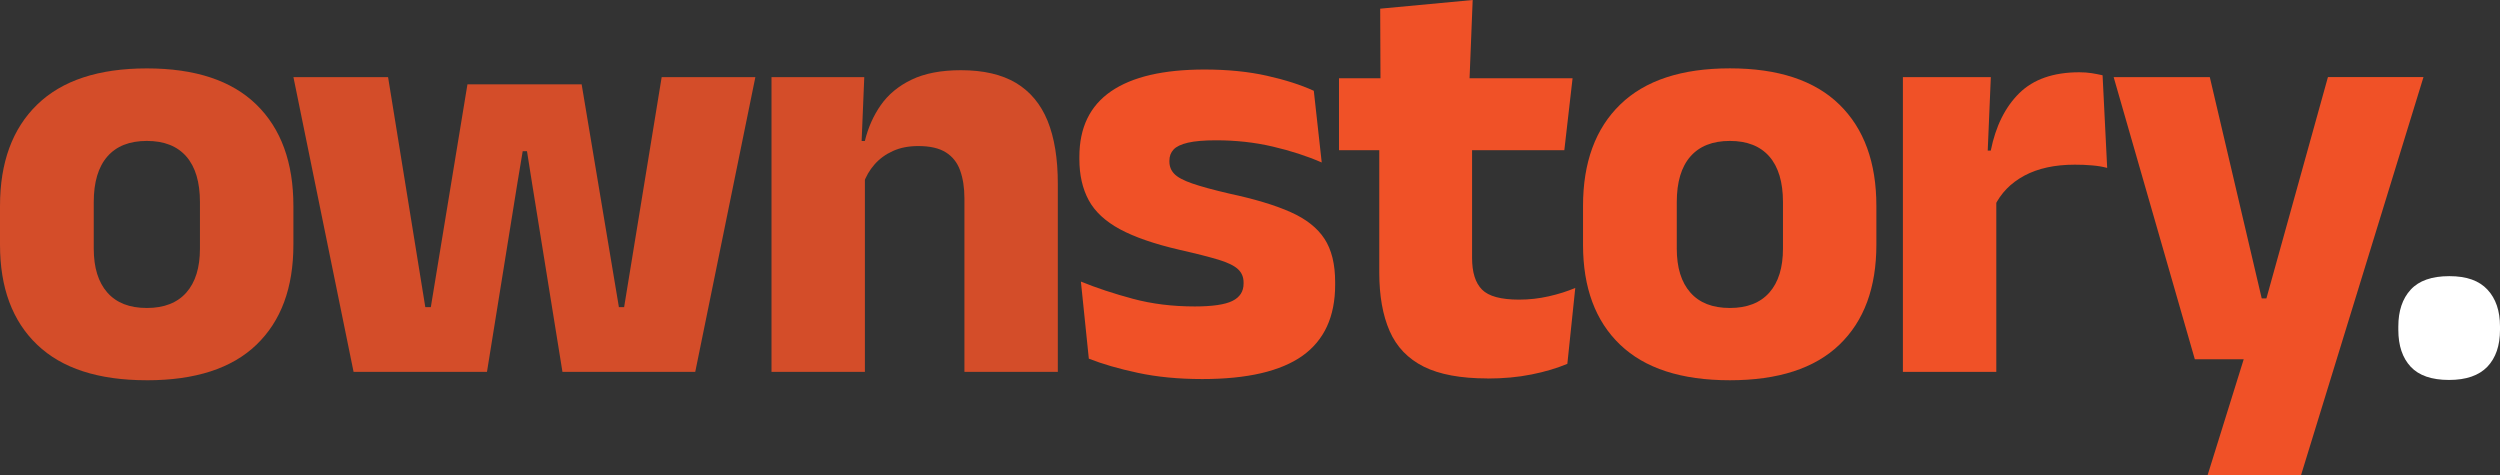 <svg width="100" height="19" viewBox="0 0 100 19" fill="none" xmlns="http://www.w3.org/2000/svg">
<rect x="0" y="0" width="100" height="19" fill="#333333" stroke="none"/>
<g clip-path="url(#clip0_124_4268)">
<path opacity="0.85" d="M5.874 15.21C3.936 15.21 2.472 14.735 1.485 13.787C0.494 12.841 0 11.507 0 9.789V8.241C0 6.497 0.497 5.144 1.49 4.181C2.483 3.218 3.945 2.736 5.874 2.736C7.803 2.736 9.263 3.218 10.253 4.181C11.242 5.144 11.736 6.497 11.736 8.241V9.789C11.736 11.509 11.244 12.841 10.258 13.789C9.272 14.737 7.812 15.211 5.874 15.211V15.21ZM5.874 12.319C6.565 12.319 7.092 12.112 7.455 11.701C7.817 11.29 7.998 10.704 7.998 9.944V8.085C7.998 7.285 7.816 6.678 7.455 6.262C7.092 5.845 6.565 5.637 5.874 5.637C5.182 5.637 4.655 5.845 4.293 6.262C3.931 6.678 3.75 7.285 3.75 8.085V9.944C3.75 10.704 3.931 11.289 4.293 11.701C4.655 12.114 5.182 12.319 5.874 12.319Z" fill="#F05127"/>
<path opacity="0.85" d="M19.479 14.874H14.143L11.737 3.084H15.523L17.012 12.284H17.233L18.698 3.372H23.266L24.756 12.284H24.965L26.467 3.084H30.215L27.81 14.874H22.498L21.288 7.366L21.079 6.047H20.908L20.689 7.366L19.479 14.874Z" fill="#F05127"/>
<path opacity="0.85" d="M34.596 14.874H30.86V3.084H34.571L34.449 6.035L34.596 6.382V14.874ZM42.313 14.874H38.577V7.94C38.577 7.509 38.519 7.135 38.405 6.819C38.292 6.502 38.101 6.262 37.831 6.093C37.562 5.925 37.196 5.842 36.732 5.842C36.348 5.842 36.01 5.907 35.718 6.04C35.426 6.172 35.179 6.351 34.979 6.58C34.779 6.809 34.631 7.065 34.533 7.354L33.958 5.639H34.594C34.724 5.104 34.937 4.624 35.235 4.2C35.532 3.777 35.94 3.438 36.462 3.187C36.982 2.936 37.642 2.808 38.44 2.808C39.337 2.808 40.069 2.979 40.639 3.317C41.208 3.658 41.63 4.164 41.904 4.834C42.177 5.507 42.313 6.346 42.313 7.354V14.874Z" fill="#F05127"/>
<path d="M48.096 15.162C47.144 15.162 46.284 15.079 45.519 14.915C44.754 14.752 44.097 14.561 43.553 14.346L43.236 11.263C43.863 11.519 44.556 11.748 45.318 11.952C46.079 12.157 46.902 12.258 47.79 12.258C48.497 12.258 49.001 12.184 49.297 12.037C49.595 11.889 49.743 11.658 49.743 11.347V11.299C49.743 11.082 49.668 10.905 49.518 10.766C49.367 10.626 49.106 10.499 48.737 10.387C48.366 10.276 47.847 10.143 47.18 9.992C46.179 9.76 45.386 9.486 44.799 9.17C44.213 8.853 43.796 8.466 43.547 8.006C43.299 7.546 43.175 6.999 43.175 6.368V6.272C43.175 5.104 43.598 4.231 44.444 3.651C45.289 3.071 46.536 2.781 48.18 2.781C49.108 2.781 49.943 2.865 50.684 3.032C51.424 3.199 52.048 3.4 52.552 3.632L52.869 6.499C52.282 6.243 51.629 6.031 50.91 5.863C50.19 5.694 49.434 5.612 48.644 5.612C48.163 5.612 47.788 5.644 47.515 5.708C47.242 5.772 47.051 5.864 46.941 5.983C46.83 6.103 46.776 6.251 46.776 6.427V6.463C46.776 6.655 46.841 6.819 46.972 6.955C47.102 7.091 47.34 7.218 47.686 7.338C48.033 7.459 48.53 7.594 49.181 7.746C50.192 7.963 51.006 8.208 51.624 8.484C52.242 8.759 52.694 9.115 52.979 9.552C53.264 9.988 53.406 10.565 53.406 11.285V11.393C53.406 12.664 52.97 13.61 52.1 14.231C51.228 14.85 49.894 15.162 48.094 15.162H48.096Z" fill="#F05127"/>
<path d="M62.572 6.009H53.56V3.13H62.903L62.573 6.009H62.572ZM59.494 15.137C58.428 15.137 57.578 14.979 56.948 14.665C56.318 14.348 55.863 13.875 55.586 13.242C55.309 12.611 55.171 11.83 55.171 10.903V4.318H58.883V10.317C58.883 10.893 59.014 11.314 59.28 11.583C59.544 11.851 60.038 11.985 60.763 11.985C61.162 11.985 61.556 11.942 61.948 11.853C62.339 11.765 62.692 11.653 63.011 11.517L62.694 14.553C62.279 14.728 61.801 14.871 61.258 14.979C60.718 15.088 60.129 15.141 59.494 15.141V15.137ZM58.774 3.395H55.22L55.208 0.347L58.907 0L58.772 3.395H58.774Z" fill="#F05127"/>
<path d="M69.195 15.21C67.257 15.21 65.793 14.735 64.804 13.787C63.815 12.84 63.321 11.507 63.321 9.787V8.239C63.321 6.496 63.818 5.142 64.811 4.179C65.803 3.216 67.266 2.734 69.195 2.734C71.124 2.734 72.584 3.216 73.572 4.179C74.561 5.142 75.055 6.496 75.055 8.239V9.787C75.055 11.507 74.563 12.84 73.577 13.787C72.591 14.735 71.131 15.21 69.193 15.21H69.195ZM69.195 12.319C69.886 12.319 70.413 12.112 70.776 11.701C71.138 11.29 71.319 10.704 71.319 9.944V8.085C71.319 7.285 71.136 6.678 70.776 6.262C70.413 5.846 69.886 5.637 69.195 5.637C68.503 5.637 67.976 5.846 67.614 6.262C67.251 6.678 67.071 7.285 67.071 8.085V9.944C67.071 10.704 67.251 11.289 67.614 11.701C67.976 12.114 68.503 12.319 69.195 12.319Z" fill="#F05127"/>
<path d="M79.852 14.874H76.116V3.084H79.633L79.474 6.85L79.852 6.898V14.874ZM79.778 8.253L78.752 6.023H79.631C79.827 5.048 80.207 4.282 80.773 3.725C81.338 3.17 82.138 2.891 83.173 2.891C83.352 2.891 83.516 2.903 83.669 2.927C83.819 2.951 83.963 2.979 84.103 3.011L84.287 6.717C84.115 6.669 83.915 6.635 83.688 6.616C83.46 6.595 83.227 6.587 82.991 6.587C82.193 6.587 81.522 6.733 80.976 7.025C80.43 7.318 80.032 7.727 79.778 8.255V8.253Z" fill="#F05127"/>
<path d="M90.469 11.935H92.423L90.42 12.787L93.118 3.082H96.94L92.043 19H88.306L90.175 13.003L91.932 14.37H87.793L84.546 3.084H88.392L90.469 11.937V11.935Z" fill="#F05127"/>
<path d="M97.96 15.198C97.269 15.198 96.757 15.022 96.428 14.67C96.099 14.317 95.933 13.825 95.933 13.194V13.062C95.933 12.437 96.097 11.945 96.428 11.586C96.757 11.227 97.272 11.046 97.972 11.046C98.673 11.046 99.165 11.227 99.499 11.586C99.834 11.945 100 12.437 100 13.062V13.194C100 13.825 99.83 14.317 99.494 14.67C99.156 15.021 98.645 15.198 97.962 15.198H97.96Z" fill="white"/>
</g>
<defs>
<clipPath id="clip0_124_4268">
<rect width="100" height="19" fill="white"/>
</clipPath>
</defs>
</svg>
